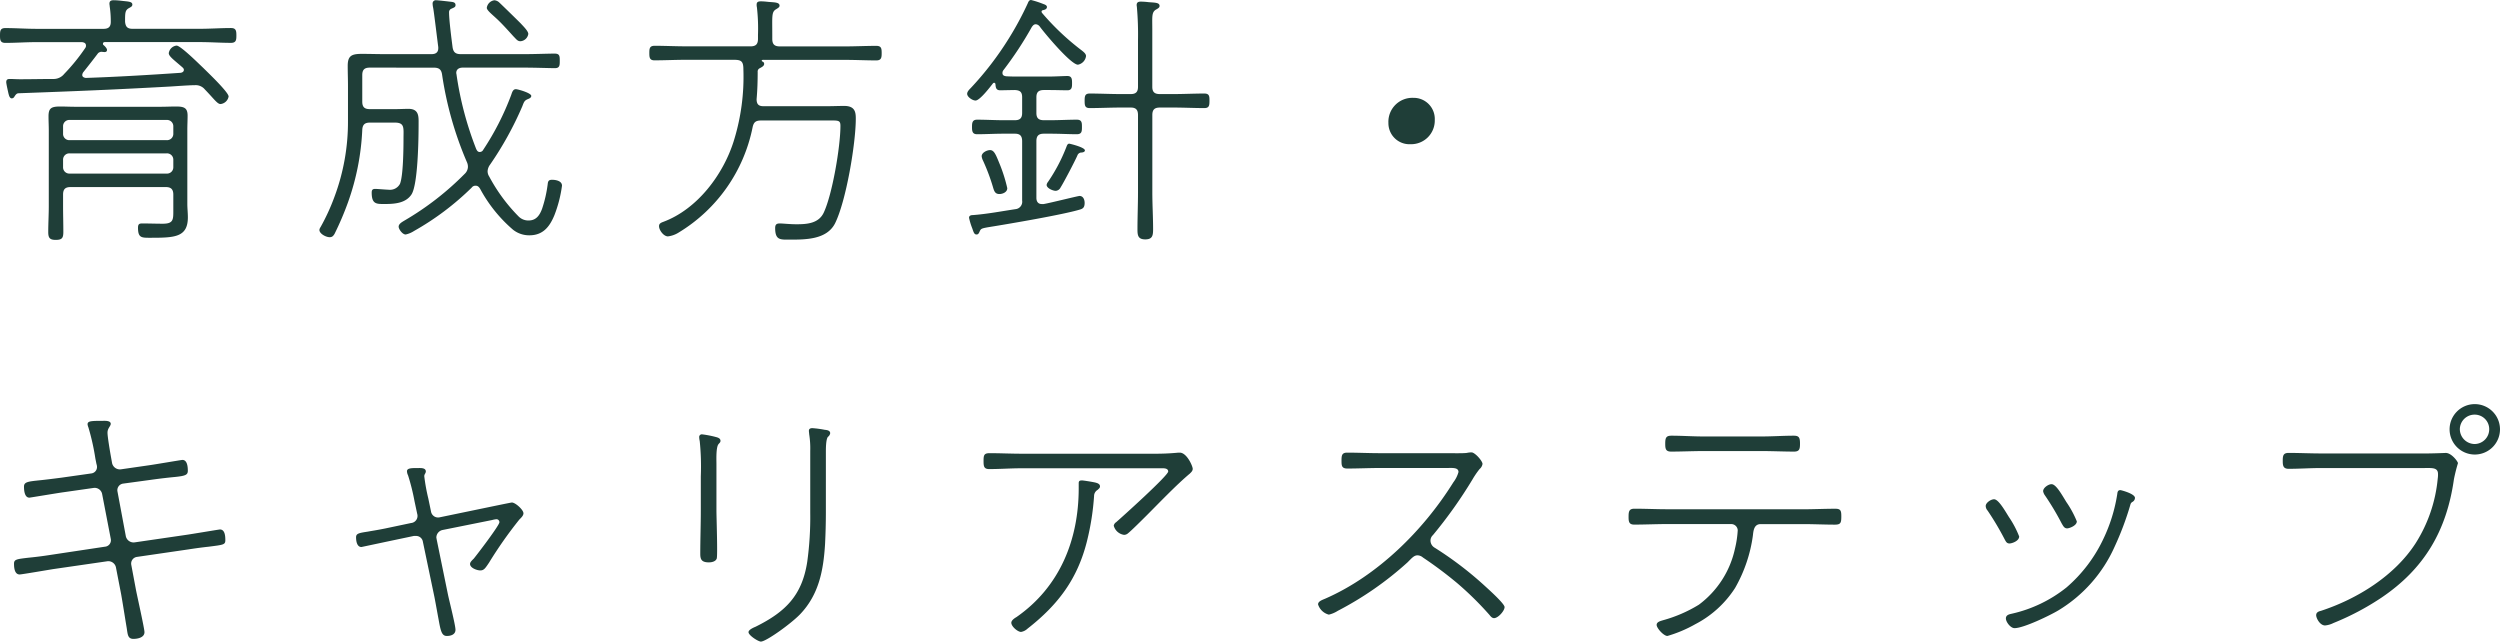 <svg xmlns="http://www.w3.org/2000/svg" width="324.625" height="83.31" viewBox="0 0 324.625 83.31">
  <path id="H1-SP" d="M23.835-9.1a.818.818,0,0,1,.875.84v.945a.818.818,0,0,1-.875.84h-12.6a.809.809,0,0,1-.84-.84V-8.26a.809.809,0,0,1,.84-.84Zm-12.6-1.715a.809.809,0,0,1-.84-.84V-12.6a.809.809,0,0,1,.84-.84h12.6a.818.818,0,0,1,.875.84v.945a.818.818,0,0,1-.875.84ZM23.73-4.725c.665,0,.98.28.98.98v2.1c0,1.155,0,1.68-1.365,1.68C22.47.035,21.56,0,20.685,0c-.385,0-.56.07-.56.56,0,1.3.455,1.3,1.54,1.3,3.185,0,4.935-.035,4.935-2.66,0-.595-.07-1.155-.07-1.75v-9.59c0-.63.035-1.26.035-1.855,0-1.015-.455-1.19-1.5-1.19-.665,0-1.365.035-2.03.035H11.97c-.63,0-1.3-.035-1.96-.035-1.19,0-1.505.245-1.505,1.295,0,.6.035,1.19.035,1.82V-2.24c0,1.12-.07,2.24-.07,3.36,0,.77.21,1.015.98,1.015.84,0,.98-.28.98-1.05,0-1.12-.035-2.24-.035-3.325V-3.745c0-.7.28-.98.98-.98ZM6.93-25.27c-1.33,0-2.695-.1-4.025-.1-.665,0-.7.35-.7.98,0,.56.035.945.7.945,1.33,0,2.695-.1,4.025-.1h5.915c.245.035.525.1.525.455a.489.489,0,0,1-.1.315,24.91,24.91,0,0,1-2.73,3.36A1.758,1.758,0,0,1,9.1-18.76c-1.435,0-2.87.035-4.3.035-.455,0-.91-.035-1.33-.035-.315,0-.455.105-.455.42,0,.21.245,1.26.28,1.435.07.245.14.665.455.665a.4.4,0,0,0,.315-.21c.175-.28.315-.455.56-.455,7.63-.28,12.11-.455,19.7-.875,1.05-.07,2.59-.175,3.185-.175a1.544,1.544,0,0,1,1.3.56c1.19,1.225,1.61,1.89,2.03,1.89a1.19,1.19,0,0,0,1.05-.98c0-.56-2.765-3.185-3.29-3.71-.525-.49-2.94-2.9-3.465-2.9a1.152,1.152,0,0,0-1.015.98c0,.42.665.875,1.785,1.855.1.1.175.175.175.315,0,.245-.21.35-.42.385-4.095.28-8.225.525-12.32.665-.245-.035-.455-.14-.455-.385a.836.836,0,0,1,.1-.315c.665-.84,1.33-1.68,1.96-2.52a.777.777,0,0,1,.385-.175c.14,0,.315.035.455.035.175,0,.315-.07.315-.28s-.315-.525-.455-.63a.193.193,0,0,1-.07-.175c0-.14.105-.21.245-.21H28.14c1.365,0,2.73.1,4.06.1.665,0,.7-.385.7-.945,0-.595-.035-.98-.7-.98-1.33,0-2.7.1-4.06.1H19.425c-.665,0-.91-.245-.98-.91,0-1.12,0-1.47.455-1.75.315-.175.49-.245.49-.49,0-.42-.63-.385-1.435-.49a9.223,9.223,0,0,0-.98-.07c-.315,0-.56.07-.56.455,0,.1.035.245.035.35a13.049,13.049,0,0,1,.14,2c0,.665-.315.91-.945.91Zm63.875.665c0-.385-.7-1.05-.98-1.365-.6-.6-2.17-2.135-2.8-2.73a1.043,1.043,0,0,0-.63-.28,1.151,1.151,0,0,0-.98.98c0,.315.665.84,1.19,1.33.735.665,1.575,1.61,2.275,2.38.385.385.525.63.91.63A1.117,1.117,0,0,0,70.805-24.6ZM58.52-20.23c.665,0,.98.21,1.085.875A45.477,45.477,0,0,0,62.825-7.98a1.42,1.42,0,0,1,.14.665,1.3,1.3,0,0,1-.42.875A37.607,37.607,0,0,1,54.74-.385c-.28.175-.77.42-.77.805,0,.315.49,1.015.91,1.015A3.261,3.261,0,0,0,55.965.98a35.609,35.609,0,0,0,7.49-5.635A.589.589,0,0,1,63.98-4.9c.28,0,.42.175.56.385A18.583,18.583,0,0,0,68.81.805a3.364,3.364,0,0,0,2.135.735c1.75,0,2.625-1.085,3.255-2.625A16.538,16.538,0,0,0,75.18-4.9c0-.63-.805-.77-1.295-.77-.42,0-.525.175-.56.56a16.545,16.545,0,0,1-.735,3.22c-.315.84-.77,1.505-1.75,1.505a1.773,1.773,0,0,1-1.33-.56A22.193,22.193,0,0,1,65.73-6.09a1.262,1.262,0,0,1-.21-.7,1.555,1.555,0,0,1,.315-.84,43.548,43.548,0,0,0,4.2-7.6c.21-.56.28-.735.7-.91.175-.07.455-.175.455-.42,0-.385-1.75-.875-2-.875-.385,0-.49.42-.6.735a35.167,35.167,0,0,1-3.64,7.14.5.5,0,0,1-.455.28c-.245,0-.35-.175-.455-.385a43.187,43.187,0,0,1-2.555-9.66c0-.07-.035-.14-.035-.21,0-.525.42-.7.84-.7h7.98c1.47,0,3.22.07,3.99.07.63,0,.63-.385.63-.945,0-.6,0-.945-.665-.945-.91,0-2.485.07-3.955.07H62.055c-.665,0-.98-.21-1.085-.91-.14-1.085-.455-3.535-.455-4.515a.483.483,0,0,1,.35-.49c.28-.14.49-.175.49-.455,0-.315-.245-.385-.525-.42s-1.785-.21-2.03-.21a.413.413,0,0,0-.42.455,2.7,2.7,0,0,0,.07.525c.1.49.56,4.34.665,5.11v.14c0,.56-.35.77-.875.77H52.22c-1.015,0-2.03-.035-3.045-.035-1.365,0-1.82.28-1.82,1.575,0,.84.035,1.715.035,2.59v4.515a27.805,27.805,0,0,1-1.75,9.87A26.968,26.968,0,0,1,43.82.49a.739.739,0,0,0-.14.35c0,.49.84.945,1.33.945.315,0,.455-.14.63-.42a38.915,38.915,0,0,0,1.75-4.1,32.12,32.12,0,0,0,1.855-9.415c.035-.665.315-.945.98-.945H53.48c1.3,0,1.12.7,1.12,2.1,0,1.26-.035,4.8-.455,5.845a1.46,1.46,0,0,1-1.47.77c-.245,0-1.47-.105-1.75-.105-.35,0-.455.14-.455.49,0,1.5.63,1.47,1.645,1.47,1.26,0,2.765-.07,3.535-1.26.84-1.365.91-7.35.91-9.135,0-.875.1-1.96-1.3-1.96-.56,0-1.155.035-1.715.035H50.225c-.7,0-.98-.28-.98-.98v-3.43c0-.7.28-.98.98-.98ZM91.245-23c-1.365,0-2.695-.07-4.025-.07-.665,0-.7.35-.7.945,0,.56.035.945.665.945,1.365,0,2.695-.07,4.06-.07h6.23c.98,0,1.26.175,1.26,1.26a27.973,27.973,0,0,1-1.26,9.31C96.11-6.335,92.75-1.855,88.34-.21c-.28.105-.56.21-.56.56,0,.525.6,1.33,1.155,1.33a3.379,3.379,0,0,0,1.435-.525A20.736,20.736,0,0,0,99.925-12.46c.14-.7.42-.91,1.12-.91h8.61c1.4,0,1.68-.07,1.68.7,0,2.7-1.05,8.89-2.17,11.27C108.5,0,107,.105,105.63.105c-.875,0-1.785-.105-2.17-.105-.42,0-.6.14-.6.6,0,1.61.7,1.5,1.925,1.5,2.03,0,4.76,0,5.845-2.1,1.435-2.87,2.7-10.36,2.7-13.615,0-.84-.105-1.645-1.505-1.645-.735,0-1.47.035-2.205.035h-8.295c-.63,0-.875-.28-.875-.91.105-1.19.14-2.345.14-3.535a.469.469,0,0,1,.28-.49c.245-.14.56-.28.56-.56a.288.288,0,0,0-.175-.28c-.07-.035-.14-.07-.14-.14,0-.14.28-.1.35-.1h10.5c1.365,0,2.7.07,4.025.07.665,0,.7-.385.7-.945,0-.595-.035-.945-.7-.945-1.33,0-2.695.07-4.025.07h-8.5c-.7,0-.98-.28-.98-.98V-24.5c0-2.38-.1-2.94.455-3.29.28-.175.49-.28.49-.49,0-.455-.7-.42-1.435-.49-.35-.035-.665-.07-.98-.07-.28,0-.56.035-.56.42a1.313,1.313,0,0,0,.035.35,24.364,24.364,0,0,1,.14,3.57v.525c0,.7-.28.98-.98.98ZM141.05-10.36c-.245,0-.315.28-.385.455a22.268,22.268,0,0,1-2.38,4.515.777.777,0,0,0-.175.385c0,.42.8.77,1.19.77a.77.77,0,0,0,.63-.455c.385-.595,1.855-3.395,2.17-4.13a.571.571,0,0,1,.455-.385c.14,0,.525-.035.525-.28C143.08-9.9,141.085-10.36,141.05-10.36ZM133-4.585a20.152,20.152,0,0,0-.91-2.94c-.56-1.365-.77-2-1.33-2-.385,0-1.085.315-1.085.805a1.728,1.728,0,0,0,.175.56,25.71,25.71,0,0,1,1.33,3.57c.14.455.28.77.805.77C132.335-3.815,133-4.025,133-4.585ZM152.81-16.8c-.7,0-.98-.28-.98-.945v-7.49c0-1.575-.1-2.17.455-2.52.315-.175.49-.28.49-.49,0-.455-.63-.42-1.435-.49a9.223,9.223,0,0,0-.98-.07c-.315,0-.56.07-.56.455,0,.105.035.21.035.315a40.712,40.712,0,0,1,.14,4.2v6.09c0,.665-.28.945-.945.945H147.7c-1.33,0-2.66-.07-3.99-.07-.63,0-.665.35-.665.945s.035.945.665.945c1.33,0,2.66-.07,3.99-.07h1.33c.665,0,.945.28.945.98V-4.06c0,1.61-.07,3.22-.07,4.83,0,.77.07,1.3,1.015,1.3s1.015-.525,1.015-1.33c0-1.61-.1-3.185-.1-4.795V-14.07c0-.7.28-.98.98-.98H154.6c1.33,0,2.66.07,3.99.07.63,0,.665-.35.665-.945,0-.56,0-.945-.665-.945-1.33,0-2.66.07-3.99.07Zm-16.03.42c0-.665.28-.945.98-.945h.6c.91,0,1.925.035,2.45.035.6,0,.6-.455.6-.91,0-.49,0-.945-.6-.945-.525,0-1.54.07-2.45.07h-3.85c-.525,0-1.085,0-1.645-.035-.245-.035-.49-.1-.49-.42a.591.591,0,0,1,.105-.35,46.027,46.027,0,0,0,3.71-5.635c.14-.175.245-.35.525-.35a.709.709,0,0,1,.49.28c.63.875,4.06,4.97,4.97,4.97a1.3,1.3,0,0,0,1.05-1.12c0-.315-.35-.56-.56-.735a32.676,32.676,0,0,1-5.18-4.9c0-.035-.035-.1-.035-.14,0-.1.07-.14.14-.175.175-.035.56-.105.56-.42,0-.21-.245-.315-.455-.385a12.227,12.227,0,0,0-1.61-.525c-.245,0-.35.245-.42.42a40.858,40.858,0,0,1-2.45,4.55,40.758,40.758,0,0,1-4.97,6.475c-.175.175-.455.455-.455.735,0,.42.7.875,1.085.875.56,0,1.89-1.75,2.275-2.24a.265.265,0,0,1,.14-.07.2.2,0,0,1,.175.21c.035.455.1.77.63.77,0,0,1.75-.035,1.89-.035.7.035.945.28.945.945v2.03c0,.665-.28.945-.945.945h-1.47c-1.155,0-2.275-.07-3.43-.07-.63,0-.665.42-.665.945s.035.945.665.945c1.155,0,2.275-.07,3.43-.07h1.47c.665,0,.945.28.945.98v7.7a.97.97,0,0,1-.875,1.12c-1.855.28-3.675.63-5.53.77-.245,0-.49.07-.49.35A8.516,8.516,0,0,0,128.45.63c.175.49.245.805.56.805.105,0,.245-.035.35-.28.21-.455.175-.49,1.155-.665,2.625-.42,9.835-1.645,11.97-2.31.315-.1.56-.245.56-.84,0-.42-.175-.91-.665-.91-.21,0-3.815.91-4.655,1.05h-.245c-.525,0-.7-.385-.7-.805v-7.35c0-.7.28-.98.98-.98h.84c1.19,0,2.415.07,3.43.07.665,0,.665-.42.665-.945s0-.945-.665-.945c-1.12,0-2.275.07-3.43.07h-.84c-.7,0-.98-.28-.98-.945Zm48.93.07a3.11,3.11,0,0,0-3.22,3.255,2.732,2.732,0,0,0,2.87,2.765,3.07,3.07,0,0,0,3.15-3.15A2.74,2.74,0,0,0,185.71-16.31ZM10.15,33.015c-1.085.14-1.925.245-2.59.315-1.68.175-2.24.21-2.24.84,0,.49.07,1.435.7,1.435.105,0,3.85-.63,4.41-.7l3.92-.56a.987.987,0,0,1,1.12.805l1.12,5.81a.842.842,0,0,1-.77,1.015l-6.965,1.05c-1.33.21-2.31.315-3.01.385-1.47.175-1.82.21-1.82.77,0,.525.07,1.4.735,1.4.245,0,3.745-.6,4.375-.7l7-1.015a1.011,1.011,0,0,1,1.12.77l.665,3.43c.21,1.155.49,2.975.7,4.235.175.945.1,1.645.91,1.645.56,0,1.435-.175,1.435-.875,0-.455-.91-4.515-1.085-5.39l-.63-3.36a.873.873,0,0,1,.7-1.015l6.72-.98c1.12-.175,1.96-.28,2.625-.35,1.89-.245,2.17-.245,2.17-.84,0-.49-.035-1.4-.7-1.4-.1,0-3.85.63-4.375.7l-6.72.98a1.034,1.034,0,0,1-1.12-.77l-1.085-5.81a.866.866,0,0,1,.7-1.05l3.6-.49c1.505-.21,2.52-.315,3.255-.385,1.3-.14,1.575-.28,1.575-.805,0-.49-.07-1.4-.7-1.4-.14,0-3.815.63-4.375.7l-3.64.525a1.037,1.037,0,0,1-1.12-.805l-.175-.98c-.105-.6-.42-2.45-.42-2.975,0-.595.42-.84.42-1.155,0-.35-.525-.385-.77-.385-1.75,0-2.24,0-2.24.455a1.578,1.578,0,0,0,.105.385,29.819,29.819,0,0,1,.91,4.06l.14.7a1.244,1.244,0,0,1,.07.35.837.837,0,0,1-.7.875ZM52.255,39.6c-1.015.21-1.75.315-2.31.42-1.155.175-1.505.245-1.505.735,0,.455.1,1.26.7,1.26l3.465-.735,3.325-.7h.245a.889.889,0,0,1,.945.77l1.5,7.175c.21,1.085.385,2.1.525,2.835.28,1.575.42,2.205,1.085,2.205.56,0,1.12-.21,1.12-.805s-.805-3.745-.98-4.585L58.9,40.995c0-.07-.035-.14-.035-.21a1.011,1.011,0,0,1,.805-.98l6.44-1.295a3.152,3.152,0,0,1,.56-.105.388.388,0,0,1,.385.385c0,.42-2.87,4.165-3.325,4.725-.21.21-.49.455-.49.7,0,.525.91.84,1.33.84.49,0,.665-.315,1.12-.98A54.06,54.06,0,0,1,69.65,38.44c.21-.21.525-.49.525-.805,0-.455-1.05-1.4-1.505-1.4-.1,0-2.275.455-2.625.525l-6.755,1.4a.931.931,0,0,1-1.12-.77l-.35-1.68a24.388,24.388,0,0,1-.525-2.9.664.664,0,0,1,.105-.315.668.668,0,0,0,.1-.28c0-.49-.63-.455-.98-.455-.875,0-1.47,0-1.47.42a1.3,1.3,0,0,0,.14.525,27.734,27.734,0,0,1,.84,3.36l.35,1.645a.925.925,0,0,1-.805,1.19Zm57.19-9.94c0-.42,0-1.68.28-1.96a.715.715,0,0,0,.28-.455c0-.385-.455-.42-.735-.455a13,13,0,0,0-1.575-.21c-.245,0-.455.07-.455.35,0,.105.035.315.035.42a11.857,11.857,0,0,1,.14,2.2V37.6a42.294,42.294,0,0,1-.385,6.3c-.665,4.41-2.835,6.545-6.72,8.47-.245.1-.91.385-.91.7,0,.42,1.26,1.225,1.61,1.225.665,0,3.85-2.275,5.075-3.535,2.45-2.555,3.045-5.7,3.255-9.135.07-1.4.105-2.765.105-4.13Zm-14.21,1.54c0-.56-.07-2.17.28-2.555.105-.14.245-.21.245-.42,0-.28-.245-.385-.455-.455a13.38,13.38,0,0,0-1.925-.385.341.341,0,0,0-.385.35,2.7,2.7,0,0,0,.07.525,32.6,32.6,0,0,1,.14,4.585v4.445c0,1.855-.07,3.745-.07,5.6,0,.7.14,1.12,1.12,1.12.35,0,.875-.1,1.015-.49.14-.35-.035-5.39-.035-6.23Zm47.425,2.17c-.28,0-.385.105-.385.35v.665c0,6.685-2.45,12.81-8.085,16.73-.245.14-.665.42-.665.735,0,.49.84,1.19,1.26,1.19a1.6,1.6,0,0,0,.84-.42c3.99-3.115,6.51-6.475,7.735-11.41a33.4,33.4,0,0,0,.91-5.81.926.926,0,0,1,.455-.8c.14-.14.315-.245.315-.455,0-.315-.315-.42-.56-.49C144.165,33.575,142.9,33.365,142.66,33.365ZM134.855,29.9c-1.4,0-2.765-.07-4.165-.07-.735,0-.77.315-.77,1.015,0,.665.035,1.05.735,1.05,1.4,0,2.8-.105,4.2-.105h17.99c.35,0,1.05-.07,1.05.42,0,.525-5.95,5.88-6.755,6.58a.687.687,0,0,0-.315.455,1.621,1.621,0,0,0,1.33,1.19.759.759,0,0,0,.49-.175c.455-.35,2.03-1.925,2.485-2.38,1.645-1.645,3.85-3.955,5.565-5.39.175-.175.385-.35.385-.63,0-.35-.77-2.1-1.68-2.1h-.175a30.229,30.229,0,0,1-3.08.14Zm46.48-.07c-1.4,0-2.8-.07-4.2-.07-.7,0-.735.385-.735,1.05s.035,1.015.77,1.015c1.4,0,2.8-.07,4.165-.07h8.715c.7,0,1.54-.105,1.54.525a3.959,3.959,0,0,1-.665,1.33c-3.885,6.23-9.835,12.145-16.66,15.12-.42.175-.91.35-.91.735a1.987,1.987,0,0,0,1.4,1.33,3.707,3.707,0,0,0,1.155-.49,42.854,42.854,0,0,0,9.065-6.3c.56-.56.84-.91,1.295-.91a1.112,1.112,0,0,1,.7.28,52.452,52.452,0,0,1,4.445,3.325,41.92,41.92,0,0,1,4.165,4.095c.175.21.35.455.63.455.525,0,1.365-.945,1.365-1.435,0-.455-2.205-2.415-2.66-2.835a45.4,45.4,0,0,0-6.4-4.865,1.077,1.077,0,0,1-.56-.91.953.953,0,0,1,.315-.735,58.9,58.9,0,0,0,5.145-7.245,11.178,11.178,0,0,1,.91-1.33,1.09,1.09,0,0,0,.385-.665c0-.385-.98-1.505-1.435-1.505a3.082,3.082,0,0,0-.6.07c-.455.07-2.1.035-2.66.035Zm37.31,7.28c-1.4,0-2.8-.07-4.2-.07-.7,0-.77.35-.77,1.05,0,.595.035,1.015.735,1.015,1.435,0,2.835-.07,4.235-.07h8.365a.846.846,0,0,1,.84.805,13.073,13.073,0,0,1-.35,2.345,12.294,12.294,0,0,1-4.69,7.315,17.964,17.964,0,0,1-4.69,2.03c-.315.1-.8.21-.8.6,0,.42.91,1.435,1.4,1.435a16.908,16.908,0,0,0,3.64-1.54,13.526,13.526,0,0,0,5.145-4.69,18.839,18.839,0,0,0,2.31-6.79c.07-.56.105-1.505,1.015-1.505h5.53c1.365,0,2.73.07,4.1.07.77,0,.84-.245.84-1.085,0-.7-.07-.98-.77-.98-1.4,0-2.8.07-4.165.07Zm4.76-9.45c-1.4,0-2.765-.1-4.165-.1-.7,0-.805.28-.805,1.05,0,.665.07,1.015.77,1.015,1.4,0,2.8-.07,4.2-.07h7.56c1.4,0,2.8.07,4.2.07.7,0,.77-.35.77-1.015,0-.77-.1-1.05-.8-1.05-1.4,0-2.765.1-4.165.1Zm54.145,6.965c-.35,0-.385.245-.42.525a20.868,20.868,0,0,1-1.785,5.775,18.994,18.994,0,0,1-4.8,6.335,17.5,17.5,0,0,1-7.175,3.43c-.315.07-.7.175-.7.6,0,.455.6,1.26,1.12,1.26,1.19,0,4.585-1.645,5.7-2.31a18.434,18.434,0,0,0,7.28-8.225,38.463,38.463,0,0,0,2.065-5.495.537.537,0,0,1,.245-.35.613.613,0,0,0,.35-.525C279.44,35.08,277.585,34.625,277.55,34.625Zm-8.96-.77c-.385,0-1.085.455-1.085.91a1.309,1.309,0,0,0,.245.56,34.434,34.434,0,0,1,2.17,3.64c.175.28.315.63.7.63.28,0,1.26-.35,1.26-.91a12.869,12.869,0,0,0-1.365-2.52C269.815,35.01,269.15,33.855,268.59,33.855Zm-7.455,1.96c-.42,0-1.085.455-1.085.875a.913.913,0,0,0,.245.595,37.026,37.026,0,0,1,2.24,3.78c.14.245.245.49.6.49.315,0,1.26-.315,1.26-.91a12.6,12.6,0,0,0-1.33-2.52C262.5,37.215,261.7,35.815,261.135,35.815Zm42.455-5.95c-1.4,0-2.8-.07-4.2-.07-.7,0-.77.35-.77,1.015,0,.6.035,1.05.77,1.05,1.4,0,2.8-.1,4.2-.1h13.335c1.05,0,1.855-.105,1.855.77a3.4,3.4,0,0,1-.035.595,18.949,18.949,0,0,1-2.87,8.4c-2.73,4.235-7.6,7.245-12.32,8.785-.315.07-.595.21-.595.56,0,.385.49,1.33,1.155,1.33a2.978,2.978,0,0,0,1.085-.315,34.149,34.149,0,0,0,6.23-3.29c5.6-3.78,8.47-8.715,9.415-15.365a21.387,21.387,0,0,1,.525-2.1c0-.21-.84-1.33-1.575-1.33-.14,0-1.505.07-2.9.07Zm19.95-5.04a1.882,1.882,0,0,1,1.89,1.89,1.912,1.912,0,0,1-1.89,1.925,1.942,1.942,0,0,1-1.925-1.925A1.912,1.912,0,0,1,323.54,24.825Zm0-1.365a3.273,3.273,0,1,0,3.29,3.255A3.279,3.279,0,0,0,323.54,23.46Z" transform="translate(-2.205 29.015)" fill="#1f3e38"/>
</svg>
